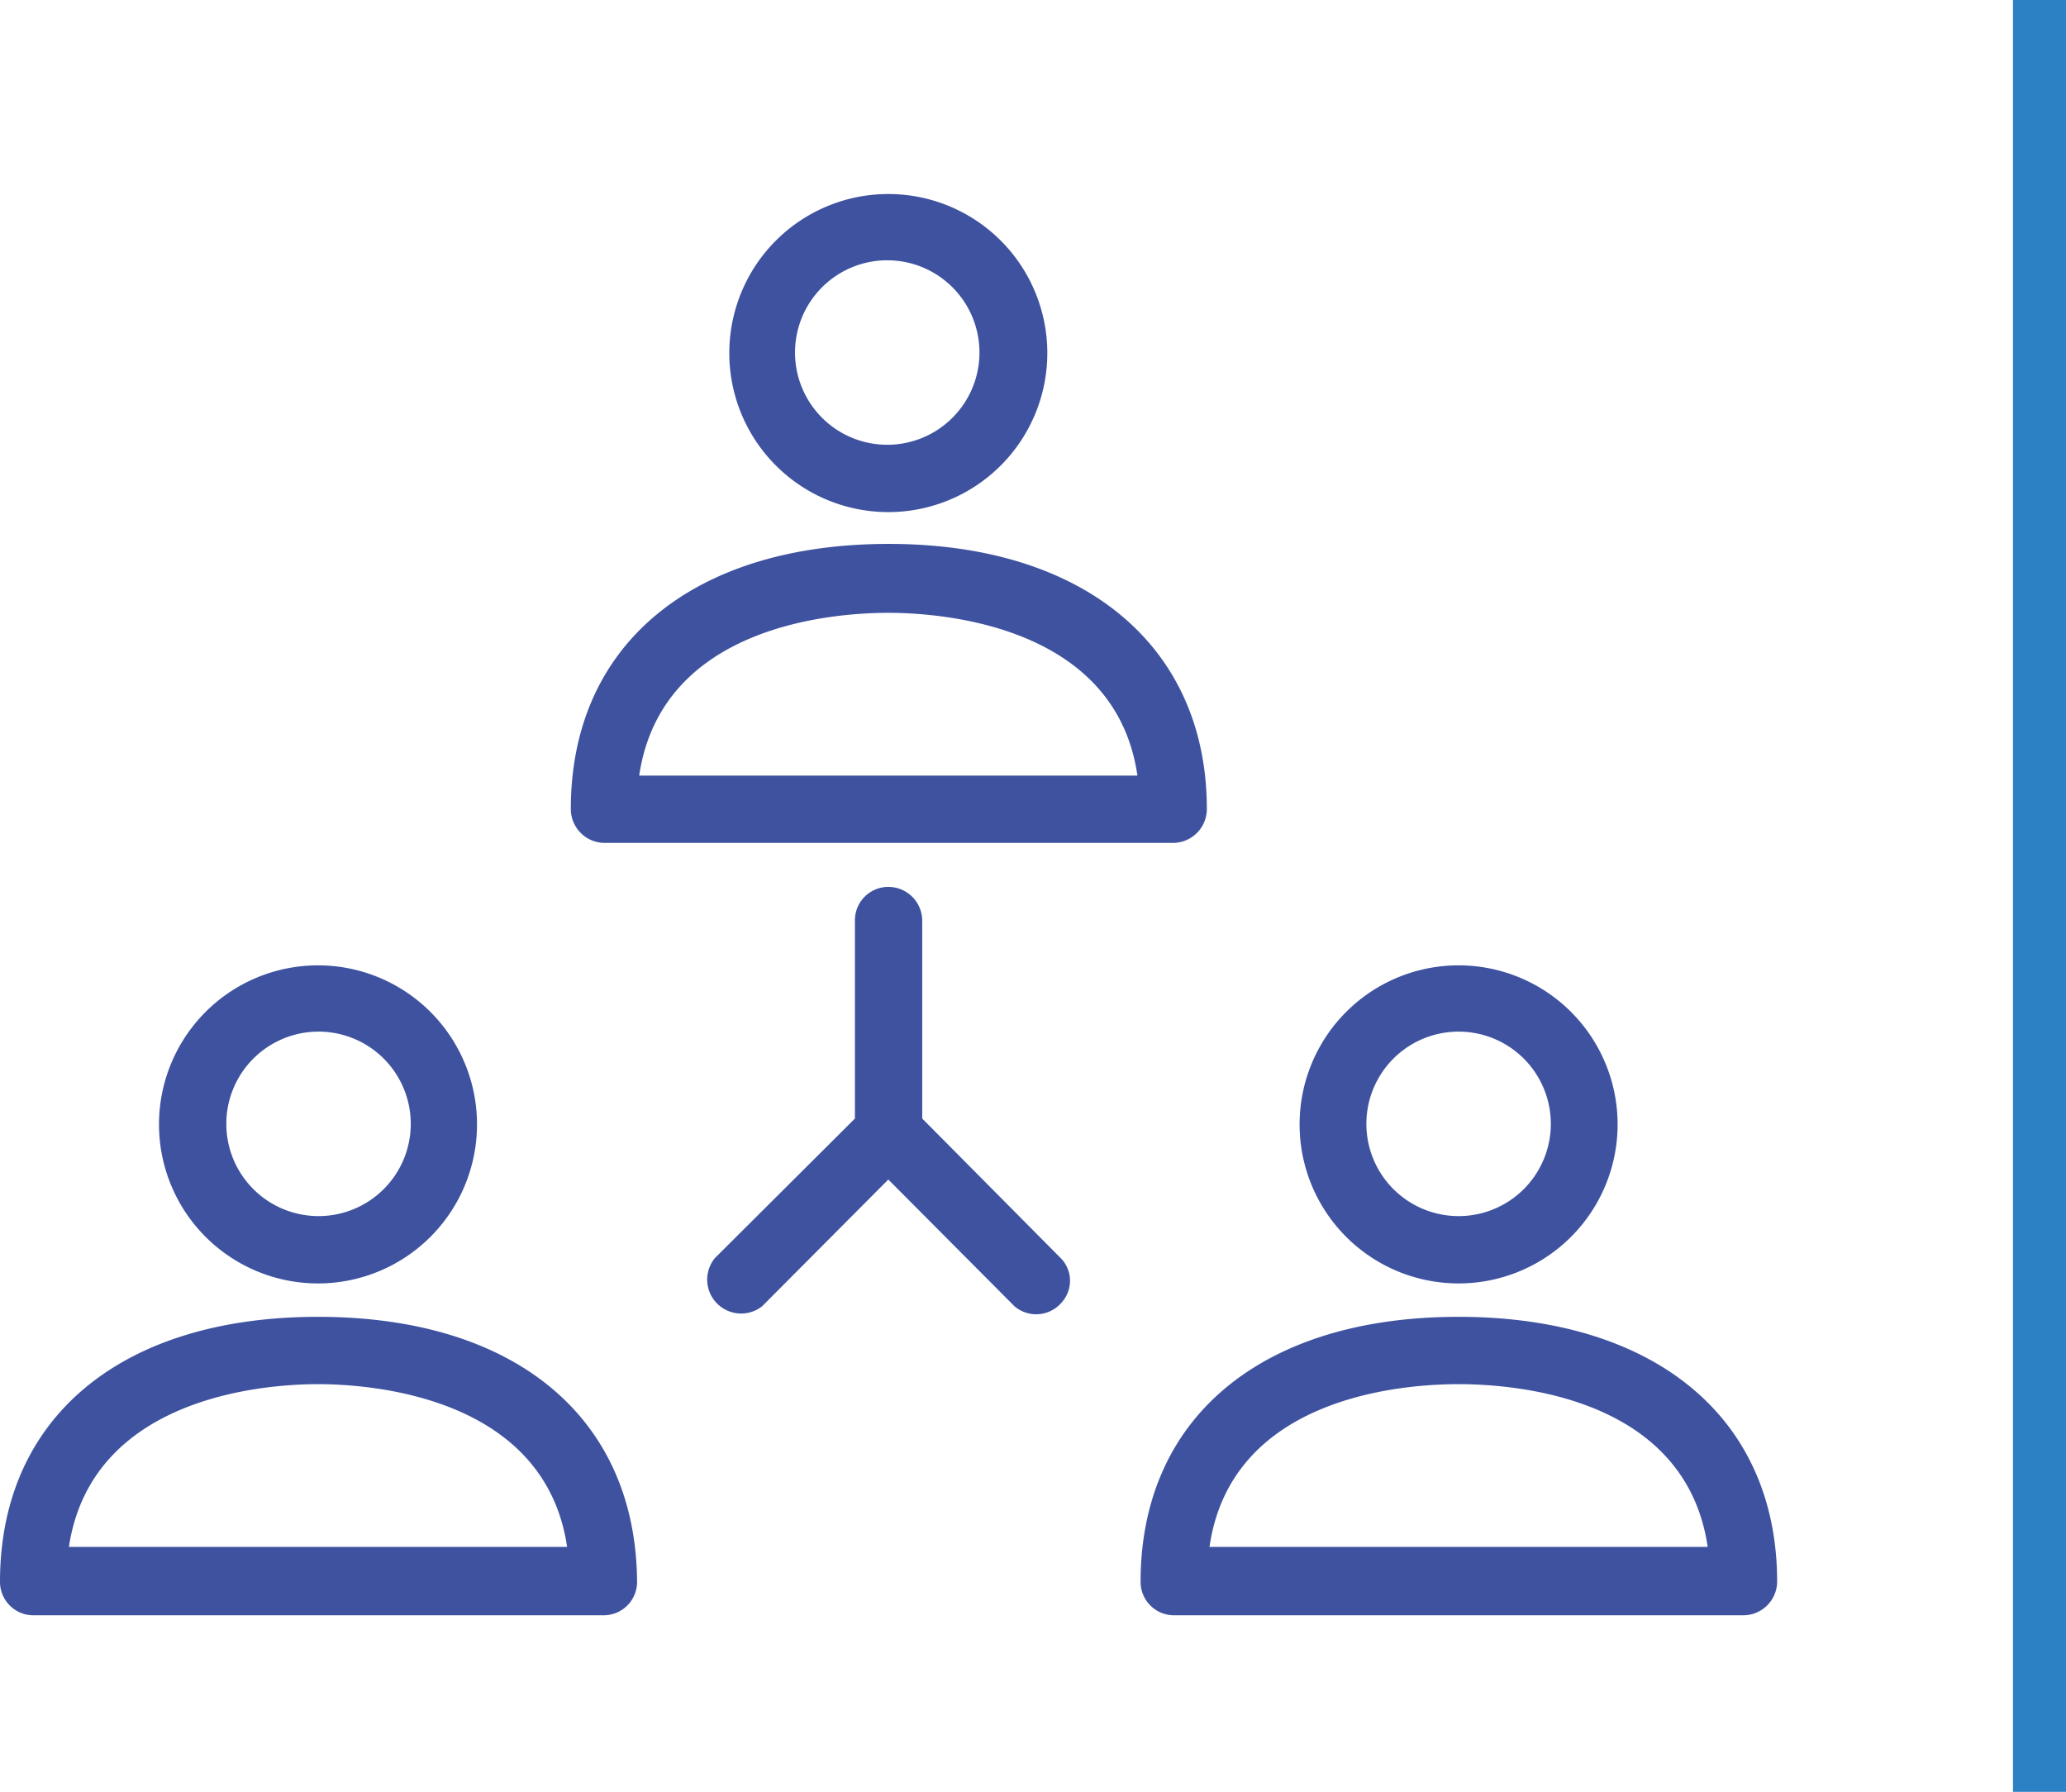 <svg xmlns="http://www.w3.org/2000/svg" viewBox="0 0 38.98 33.8"><defs><style>.cls-1{fill:#3e52a0;}.cls-2{fill:none;stroke:#2b81c3;stroke-miterlimit:10;}</style></defs><title>Asset 17atraccion</title><g id="Layer_2" data-name="Layer 2"><g id="Layer_1-2" data-name="Layer 1"><path class="cls-1" d="M11.39,15.9H22.14a.64.64,0,0,0,.63-.64c0-3.06-2.3-5-6-5s-6,1.9-6,5A.64.64,0,0,0,11.39,15.9Zm5.37-4.34c1,0,4.29.23,4.7,3.07h-9.4C12.48,11.79,15.73,11.56,16.76,11.56Z"></path><path class="cls-1" d="M16.76,9.66a3,3,0,1,0-3-3A3,3,0,0,0,16.76,9.66Zm0-4.75A1.74,1.74,0,1,1,15,6.65,1.74,1.74,0,0,1,16.76,4.91Z"></path><path class="cls-1" d="M6,24.84c-3.71,0-6,1.9-6,5a.63.63,0,0,0,.63.63H11.39a.63.63,0,0,0,.63-.63C12,26.74,9.72,24.84,6,24.84Zm-4.7,4.34C1.73,26.34,5,26.11,6,26.11s4.28.23,4.7,3.07Z"></path><path class="cls-1" d="M6,24.21a3,3,0,1,0-3-3H3A3,3,0,0,0,6,24.21Zm0-4.75A1.74,1.74,0,1,1,4.27,21.2,1.74,1.74,0,0,1,6,19.46Z"></path><path class="cls-1" d="M27.52,24.84c-3.71,0-6,1.9-6,5a.63.63,0,0,0,.63.63H32.89a.64.64,0,0,0,.64-.63C33.53,26.74,31.22,24.84,27.52,24.84Zm-4.7,4.34c.41-2.84,3.65-3.07,4.7-3.07s4.28.23,4.7,3.07Z"></path><path class="cls-1" d="M27.52,24.21a3,3,0,1,0-3-3h0A3,3,0,0,0,27.52,24.21Zm0-4.75a1.74,1.74,0,1,1-1.74,1.74A1.74,1.74,0,0,1,27.52,19.46Z"></path><path class="cls-1" d="M17.4,21.1V17.36a.64.64,0,0,0-.64-.63.63.63,0,0,0-.63.63V21.1l-2.64,2.63a.64.64,0,0,0,.89.91l2.38-2.39,2.38,2.39a.63.63,0,0,0,.89-.07.61.61,0,0,0,0-.82Z"></path><line class="cls-2" x1="38.48" x2="38.48" y2="33.8"></line></g></g></svg>